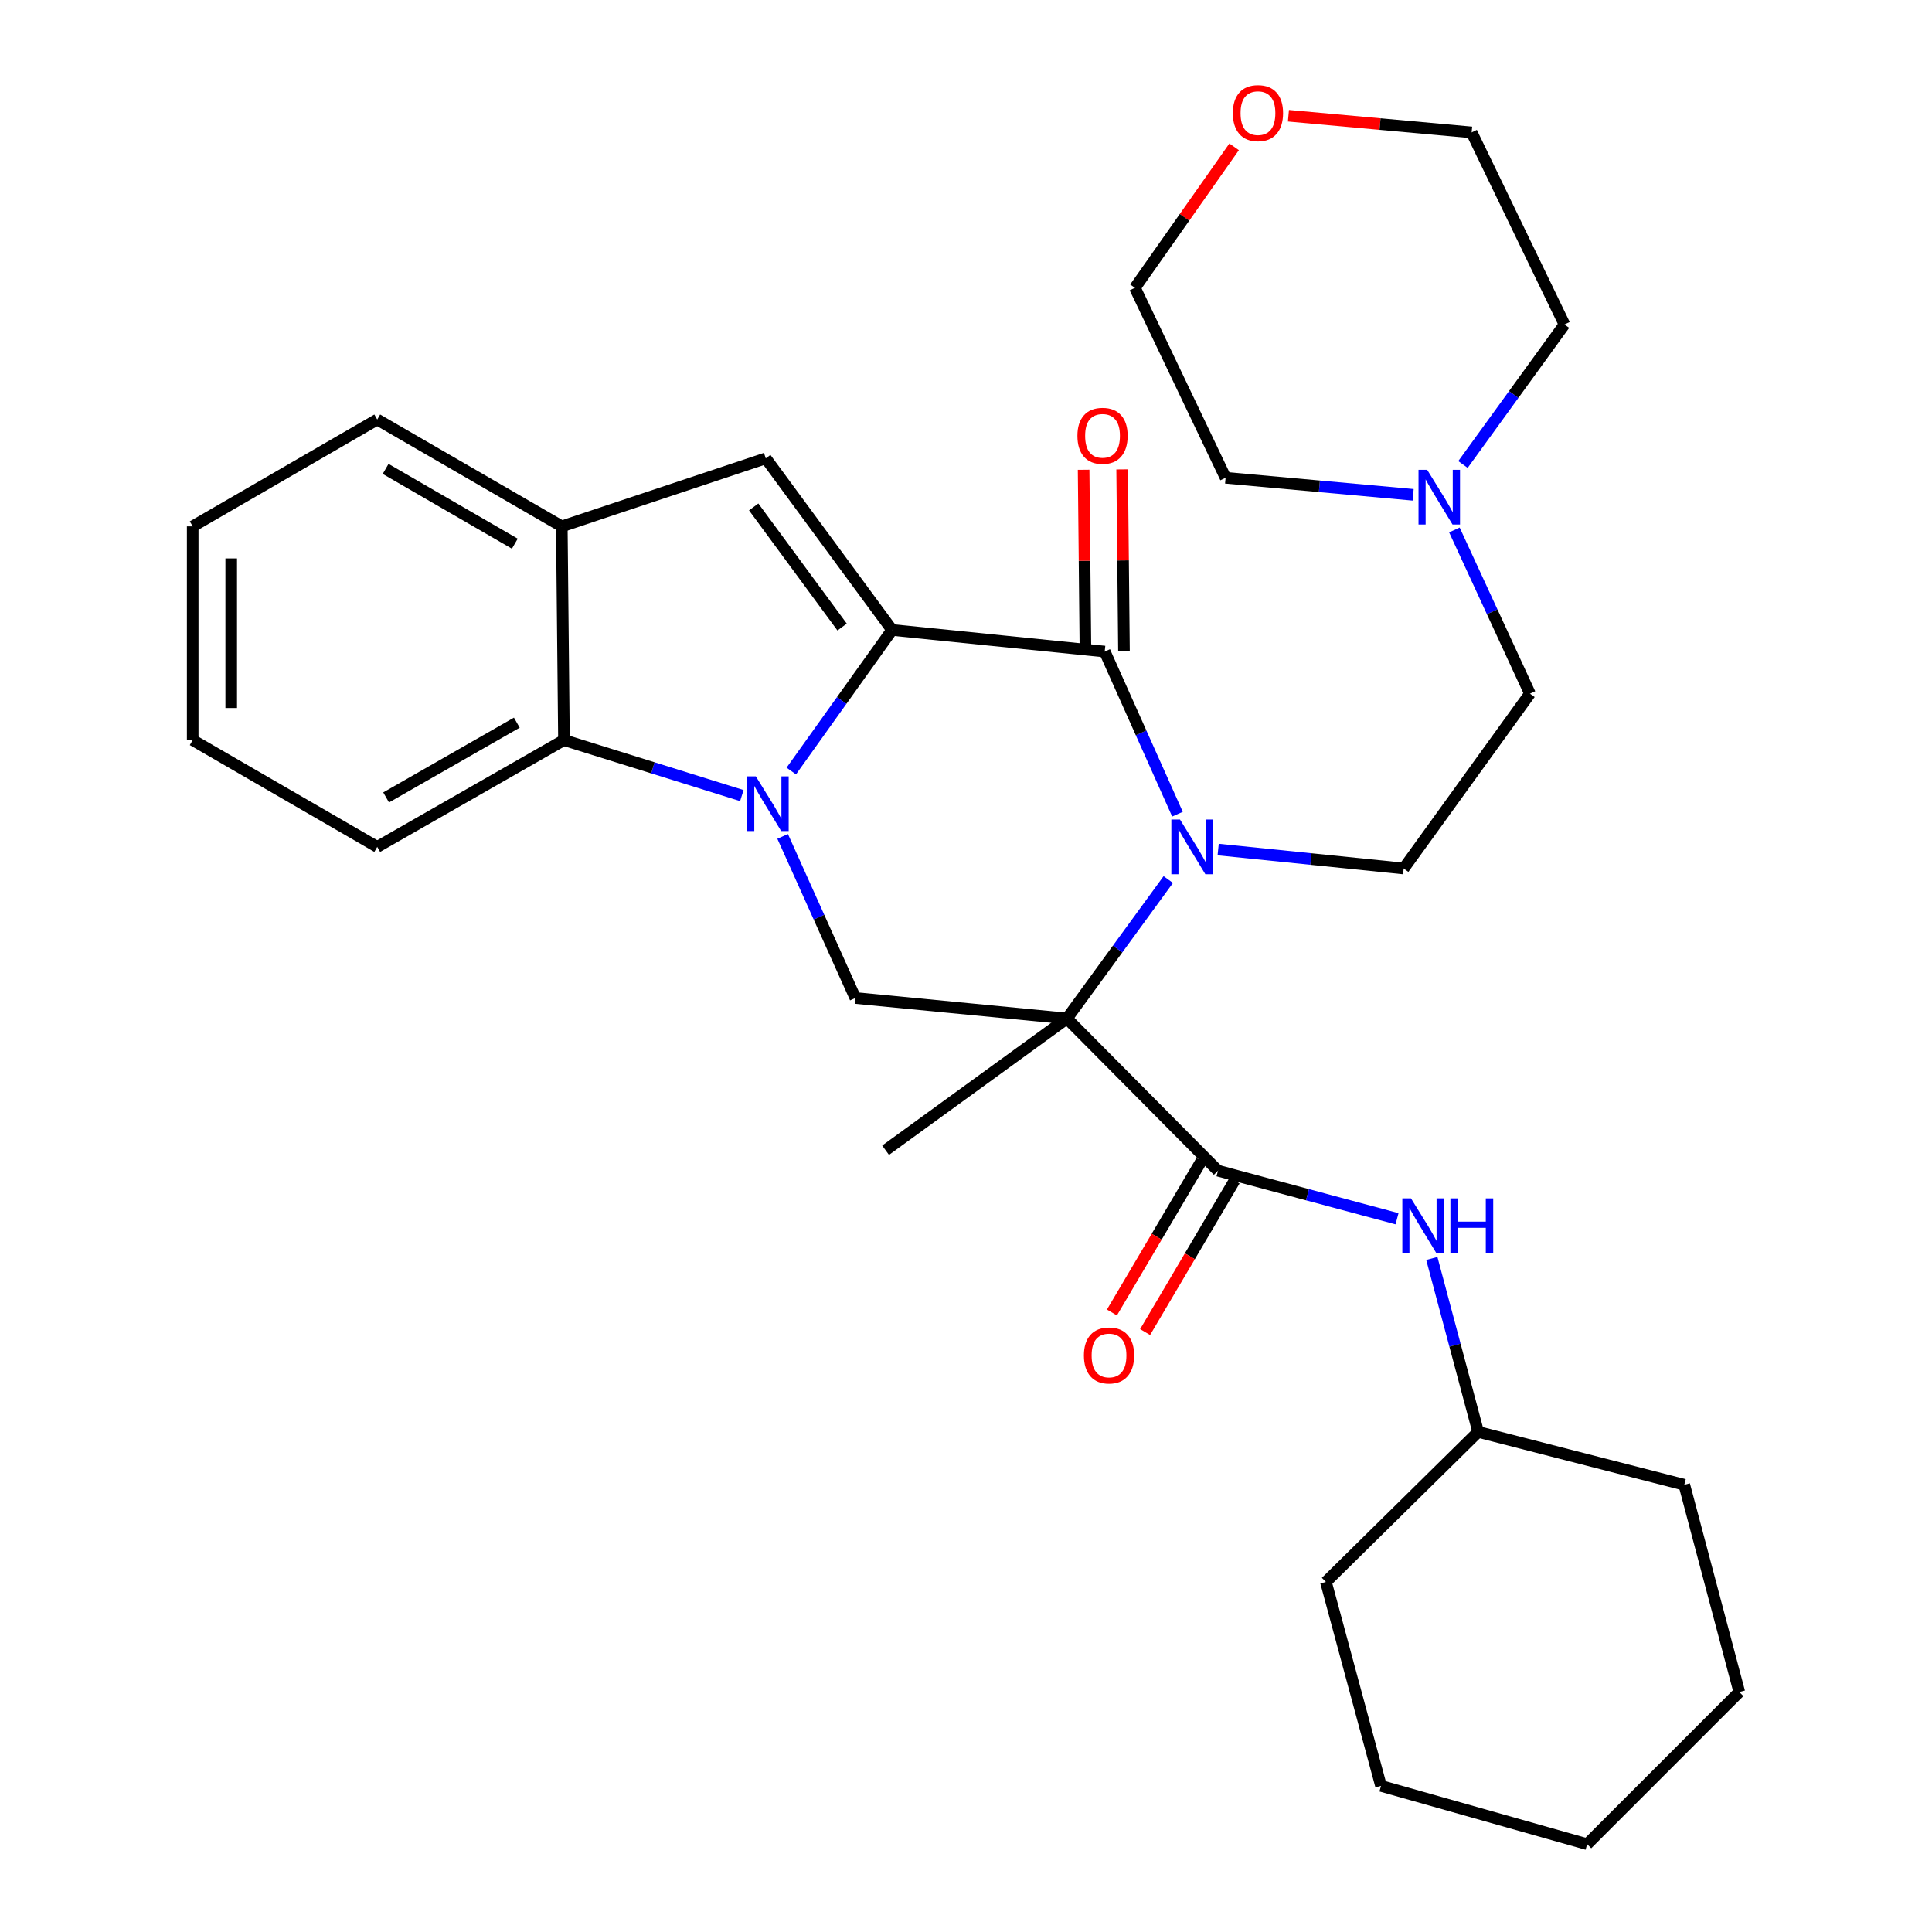 <?xml version='1.0' encoding='iso-8859-1'?>
<svg version='1.1' baseProfile='full'
              xmlns='http://www.w3.org/2000/svg'
                      xmlns:rdkit='http://www.rdkit.org/xml'
                      xmlns:xlink='http://www.w3.org/1999/xlink'
                  xml:space='preserve'
width='1000px' height='1000px' viewBox='0 0 1000 1000'>
<!-- END OF HEADER -->
<rect style='opacity:1.0;fill:#FFFFFF;stroke:none' width='1000' height='1000' x='0' y='0'> </rect>
<path class='bond-0' d='M 461.74,326.061 L 435.655,362.572' style='fill:none;fill-rule:evenodd;stroke:#000000;stroke-width:6px;stroke-linecap:butt;stroke-linejoin:miter;stroke-opacity:1' />
<path class='bond-0' d='M 435.655,362.572 L 409.571,399.084' style='fill:none;fill-rule:evenodd;stroke:#0000FF;stroke-width:6px;stroke-linecap:butt;stroke-linejoin:miter;stroke-opacity:1' />
<path class='bond-3' d='M 461.74,326.061 L 571.802,337.249' style='fill:none;fill-rule:evenodd;stroke:#000000;stroke-width:6px;stroke-linecap:butt;stroke-linejoin:miter;stroke-opacity:1' />
<path class='bond-4' d='M 461.74,326.061 L 396.362,237.233' style='fill:none;fill-rule:evenodd;stroke:#000000;stroke-width:6px;stroke-linecap:butt;stroke-linejoin:miter;stroke-opacity:1' />
<path class='bond-4' d='M 435.875,324.556 L 390.11,262.376' style='fill:none;fill-rule:evenodd;stroke:#000000;stroke-width:6px;stroke-linecap:butt;stroke-linejoin:miter;stroke-opacity:1' />
<path class='bond-6' d='M 405.093,432.924 L 423.912,474.745' style='fill:none;fill-rule:evenodd;stroke:#0000FF;stroke-width:6px;stroke-linecap:butt;stroke-linejoin:miter;stroke-opacity:1' />
<path class='bond-6' d='M 423.912,474.745 L 442.731,516.566' style='fill:none;fill-rule:evenodd;stroke:#000000;stroke-width:6px;stroke-linecap:butt;stroke-linejoin:miter;stroke-opacity:1' />
<path class='bond-7' d='M 383.976,411.793 L 337.94,397.429' style='fill:none;fill-rule:evenodd;stroke:#0000FF;stroke-width:6px;stroke-linecap:butt;stroke-linejoin:miter;stroke-opacity:1' />
<path class='bond-7' d='M 337.94,397.429 L 291.905,383.064' style='fill:none;fill-rule:evenodd;stroke:#000000;stroke-width:6px;stroke-linecap:butt;stroke-linejoin:miter;stroke-opacity:1' />
<path class='bond-1' d='M 552.24,527.178 L 578.468,491.218' style='fill:none;fill-rule:evenodd;stroke:#000000;stroke-width:6px;stroke-linecap:butt;stroke-linejoin:miter;stroke-opacity:1' />
<path class='bond-1' d='M 578.468,491.218 L 604.697,455.259' style='fill:none;fill-rule:evenodd;stroke:#0000FF;stroke-width:6px;stroke-linecap:butt;stroke-linejoin:miter;stroke-opacity:1' />
<path class='bond-5' d='M 552.24,527.178 L 630.433,605.958' style='fill:none;fill-rule:evenodd;stroke:#000000;stroke-width:6px;stroke-linecap:butt;stroke-linejoin:miter;stroke-opacity:1' />
<path class='bond-16' d='M 552.24,527.178 L 458.383,595.347' style='fill:none;fill-rule:evenodd;stroke:#000000;stroke-width:6px;stroke-linecap:butt;stroke-linejoin:miter;stroke-opacity:1' />
<path class='bond-32' d='M 552.24,527.178 L 442.731,516.566' style='fill:none;fill-rule:evenodd;stroke:#000000;stroke-width:6px;stroke-linecap:butt;stroke-linejoin:miter;stroke-opacity:1' />
<path class='bond-2' d='M 609.457,421.421 L 590.63,379.335' style='fill:none;fill-rule:evenodd;stroke:#0000FF;stroke-width:6px;stroke-linecap:butt;stroke-linejoin:miter;stroke-opacity:1' />
<path class='bond-2' d='M 590.63,379.335 L 571.802,337.249' style='fill:none;fill-rule:evenodd;stroke:#000000;stroke-width:6px;stroke-linecap:butt;stroke-linejoin:miter;stroke-opacity:1' />
<path class='bond-9' d='M 630.522,439.728 L 678.531,444.633' style='fill:none;fill-rule:evenodd;stroke:#0000FF;stroke-width:6px;stroke-linecap:butt;stroke-linejoin:miter;stroke-opacity:1' />
<path class='bond-9' d='M 678.531,444.633 L 726.539,449.538' style='fill:none;fill-rule:evenodd;stroke:#000000;stroke-width:6px;stroke-linecap:butt;stroke-linejoin:miter;stroke-opacity:1' />
<path class='bond-12' d='M 581.771,337.148 L 581.295,290.052' style='fill:none;fill-rule:evenodd;stroke:#000000;stroke-width:6px;stroke-linecap:butt;stroke-linejoin:miter;stroke-opacity:1' />
<path class='bond-12' d='M 581.295,290.052 L 580.819,242.956' style='fill:none;fill-rule:evenodd;stroke:#FF0000;stroke-width:6px;stroke-linecap:butt;stroke-linejoin:miter;stroke-opacity:1' />
<path class='bond-12' d='M 561.833,337.35 L 561.357,290.253' style='fill:none;fill-rule:evenodd;stroke:#000000;stroke-width:6px;stroke-linecap:butt;stroke-linejoin:miter;stroke-opacity:1' />
<path class='bond-12' d='M 561.357,290.253 L 560.881,243.157' style='fill:none;fill-rule:evenodd;stroke:#FF0000;stroke-width:6px;stroke-linecap:butt;stroke-linejoin:miter;stroke-opacity:1' />
<path class='bond-8' d='M 396.362,237.233 L 290.786,272.447' style='fill:none;fill-rule:evenodd;stroke:#000000;stroke-width:6px;stroke-linecap:butt;stroke-linejoin:miter;stroke-opacity:1' />
<path class='bond-10' d='M 630.433,605.958 L 676.766,618.389' style='fill:none;fill-rule:evenodd;stroke:#000000;stroke-width:6px;stroke-linecap:butt;stroke-linejoin:miter;stroke-opacity:1' />
<path class='bond-10' d='M 676.766,618.389 L 723.098,630.819' style='fill:none;fill-rule:evenodd;stroke:#0000FF;stroke-width:6px;stroke-linecap:butt;stroke-linejoin:miter;stroke-opacity:1' />
<path class='bond-13' d='M 621.849,600.89 L 598.692,640.113' style='fill:none;fill-rule:evenodd;stroke:#000000;stroke-width:6px;stroke-linecap:butt;stroke-linejoin:miter;stroke-opacity:1' />
<path class='bond-13' d='M 598.692,640.113 L 575.535,679.337' style='fill:none;fill-rule:evenodd;stroke:#FF0000;stroke-width:6px;stroke-linecap:butt;stroke-linejoin:miter;stroke-opacity:1' />
<path class='bond-13' d='M 639.018,611.027 L 615.862,650.25' style='fill:none;fill-rule:evenodd;stroke:#000000;stroke-width:6px;stroke-linecap:butt;stroke-linejoin:miter;stroke-opacity:1' />
<path class='bond-13' d='M 615.862,650.25 L 592.705,689.474' style='fill:none;fill-rule:evenodd;stroke:#FF0000;stroke-width:6px;stroke-linecap:butt;stroke-linejoin:miter;stroke-opacity:1' />
<path class='bond-18' d='M 291.905,383.064 L 195.256,438.35' style='fill:none;fill-rule:evenodd;stroke:#000000;stroke-width:6px;stroke-linecap:butt;stroke-linejoin:miter;stroke-opacity:1' />
<path class='bond-18' d='M 267.507,374.05 L 199.853,412.75' style='fill:none;fill-rule:evenodd;stroke:#000000;stroke-width:6px;stroke-linecap:butt;stroke-linejoin:miter;stroke-opacity:1' />
<path class='bond-31' d='M 291.905,383.064 L 290.786,272.447' style='fill:none;fill-rule:evenodd;stroke:#000000;stroke-width:6px;stroke-linecap:butt;stroke-linejoin:miter;stroke-opacity:1' />
<path class='bond-19' d='M 290.786,272.447 L 195.256,217.15' style='fill:none;fill-rule:evenodd;stroke:#000000;stroke-width:6px;stroke-linecap:butt;stroke-linejoin:miter;stroke-opacity:1' />
<path class='bond-19' d='M 266.468,281.409 L 199.597,242.701' style='fill:none;fill-rule:evenodd;stroke:#000000;stroke-width:6px;stroke-linecap:butt;stroke-linejoin:miter;stroke-opacity:1' />
<path class='bond-14' d='M 726.539,449.538 L 791.905,359.038' style='fill:none;fill-rule:evenodd;stroke:#000000;stroke-width:6px;stroke-linecap:butt;stroke-linejoin:miter;stroke-opacity:1' />
<path class='bond-17' d='M 741.106,651.359 L 753.096,696.252' style='fill:none;fill-rule:evenodd;stroke:#0000FF;stroke-width:6px;stroke-linecap:butt;stroke-linejoin:miter;stroke-opacity:1' />
<path class='bond-17' d='M 753.096,696.252 L 765.087,741.144' style='fill:none;fill-rule:evenodd;stroke:#000000;stroke-width:6px;stroke-linecap:butt;stroke-linejoin:miter;stroke-opacity:1' />
<path class='bond-11' d='M 752.789,274.299 L 772.347,316.668' style='fill:none;fill-rule:evenodd;stroke:#0000FF;stroke-width:6px;stroke-linecap:butt;stroke-linejoin:miter;stroke-opacity:1' />
<path class='bond-11' d='M 772.347,316.668 L 791.905,359.038' style='fill:none;fill-rule:evenodd;stroke:#000000;stroke-width:6px;stroke-linecap:butt;stroke-linejoin:miter;stroke-opacity:1' />
<path class='bond-20' d='M 757.229,240.418 L 783.501,204.187' style='fill:none;fill-rule:evenodd;stroke:#0000FF;stroke-width:6px;stroke-linecap:butt;stroke-linejoin:miter;stroke-opacity:1' />
<path class='bond-20' d='M 783.501,204.187 L 809.773,167.957' style='fill:none;fill-rule:evenodd;stroke:#000000;stroke-width:6px;stroke-linecap:butt;stroke-linejoin:miter;stroke-opacity:1' />
<path class='bond-21' d='M 731.444,256.112 L 682.905,251.707' style='fill:none;fill-rule:evenodd;stroke:#0000FF;stroke-width:6px;stroke-linecap:butt;stroke-linejoin:miter;stroke-opacity:1' />
<path class='bond-21' d='M 682.905,251.707 L 634.366,247.302' style='fill:none;fill-rule:evenodd;stroke:#000000;stroke-width:6px;stroke-linecap:butt;stroke-linejoin:miter;stroke-opacity:1' />
<path class='bond-15' d='M 638.782,75.997 L 613.107,112.484' style='fill:none;fill-rule:evenodd;stroke:#FF0000;stroke-width:6px;stroke-linecap:butt;stroke-linejoin:miter;stroke-opacity:1' />
<path class='bond-15' d='M 613.107,112.484 L 587.432,148.97' style='fill:none;fill-rule:evenodd;stroke:#000000;stroke-width:6px;stroke-linecap:butt;stroke-linejoin:miter;stroke-opacity:1' />
<path class='bond-34' d='M 666.891,59.905 L 714.306,64.216' style='fill:none;fill-rule:evenodd;stroke:#FF0000;stroke-width:6px;stroke-linecap:butt;stroke-linejoin:miter;stroke-opacity:1' />
<path class='bond-34' d='M 714.306,64.216 L 761.72,68.528' style='fill:none;fill-rule:evenodd;stroke:#000000;stroke-width:6px;stroke-linecap:butt;stroke-linejoin:miter;stroke-opacity:1' />
<path class='bond-24' d='M 765.087,741.144 L 686.296,818.806' style='fill:none;fill-rule:evenodd;stroke:#000000;stroke-width:6px;stroke-linecap:butt;stroke-linejoin:miter;stroke-opacity:1' />
<path class='bond-25' d='M 765.087,741.144 L 871.783,768.527' style='fill:none;fill-rule:evenodd;stroke:#000000;stroke-width:6px;stroke-linecap:butt;stroke-linejoin:miter;stroke-opacity:1' />
<path class='bond-26' d='M 195.256,438.35 L 99.738,383.064' style='fill:none;fill-rule:evenodd;stroke:#000000;stroke-width:6px;stroke-linecap:butt;stroke-linejoin:miter;stroke-opacity:1' />
<path class='bond-27' d='M 195.256,217.15 L 99.738,272.447' style='fill:none;fill-rule:evenodd;stroke:#000000;stroke-width:6px;stroke-linecap:butt;stroke-linejoin:miter;stroke-opacity:1' />
<path class='bond-22' d='M 809.773,167.957 L 761.72,68.528' style='fill:none;fill-rule:evenodd;stroke:#000000;stroke-width:6px;stroke-linecap:butt;stroke-linejoin:miter;stroke-opacity:1' />
<path class='bond-23' d='M 634.366,247.302 L 587.432,148.97' style='fill:none;fill-rule:evenodd;stroke:#000000;stroke-width:6px;stroke-linecap:butt;stroke-linejoin:miter;stroke-opacity:1' />
<path class='bond-29' d='M 686.296,818.806 L 714.808,924.382' style='fill:none;fill-rule:evenodd;stroke:#000000;stroke-width:6px;stroke-linecap:butt;stroke-linejoin:miter;stroke-opacity:1' />
<path class='bond-28' d='M 871.783,768.527 L 900.262,875.787' style='fill:none;fill-rule:evenodd;stroke:#000000;stroke-width:6px;stroke-linecap:butt;stroke-linejoin:miter;stroke-opacity:1' />
<path class='bond-33' d='M 99.738,383.064 L 99.738,272.447' style='fill:none;fill-rule:evenodd;stroke:#000000;stroke-width:6px;stroke-linecap:butt;stroke-linejoin:miter;stroke-opacity:1' />
<path class='bond-33' d='M 119.677,366.471 L 119.677,289.04' style='fill:none;fill-rule:evenodd;stroke:#000000;stroke-width:6px;stroke-linecap:butt;stroke-linejoin:miter;stroke-opacity:1' />
<path class='bond-30' d='M 900.262,875.787 L 821.503,954.545' style='fill:none;fill-rule:evenodd;stroke:#000000;stroke-width:6px;stroke-linecap:butt;stroke-linejoin:miter;stroke-opacity:1' />
<path class='bond-35' d='M 714.808,924.382 L 821.503,954.545' style='fill:none;fill-rule:evenodd;stroke:#000000;stroke-width:6px;stroke-linecap:butt;stroke-linejoin:miter;stroke-opacity:1' />
<path  class='atom-1' d='M 391.221 401.847
L 400.501 416.847
Q 401.421 418.327, 402.901 421.007
Q 404.381 423.687, 404.461 423.847
L 404.461 401.847
L 408.221 401.847
L 408.221 430.167
L 404.341 430.167
L 394.381 413.767
Q 393.221 411.847, 391.981 409.647
Q 390.781 407.447, 390.421 406.767
L 390.421 430.167
L 386.741 430.167
L 386.741 401.847
L 391.221 401.847
' fill='#0000FF'/>
<path  class='atom-3' d='M 610.77 424.19
L 620.05 439.19
Q 620.97 440.67, 622.45 443.35
Q 623.93 446.03, 624.01 446.19
L 624.01 424.19
L 627.77 424.19
L 627.77 452.51
L 623.89 452.51
L 613.93 436.11
Q 612.77 434.19, 611.53 431.99
Q 610.33 429.79, 609.97 429.11
L 609.97 452.51
L 606.29 452.51
L 606.29 424.19
L 610.77 424.19
' fill='#0000FF'/>
<path  class='atom-11' d='M 730.326 620.278
L 739.606 635.278
Q 740.526 636.758, 742.006 639.438
Q 743.486 642.118, 743.566 642.278
L 743.566 620.278
L 747.326 620.278
L 747.326 648.598
L 743.446 648.598
L 733.486 632.198
Q 732.326 630.278, 731.086 628.078
Q 729.886 625.878, 729.526 625.198
L 729.526 648.598
L 725.846 648.598
L 725.846 620.278
L 730.326 620.278
' fill='#0000FF'/>
<path  class='atom-11' d='M 750.726 620.278
L 754.566 620.278
L 754.566 632.318
L 769.046 632.318
L 769.046 620.278
L 772.886 620.278
L 772.886 648.598
L 769.046 648.598
L 769.046 635.518
L 754.566 635.518
L 754.566 648.598
L 750.726 648.598
L 750.726 620.278
' fill='#0000FF'/>
<path  class='atom-12' d='M 738.7 243.178
L 747.98 258.178
Q 748.9 259.658, 750.38 262.338
Q 751.86 265.018, 751.94 265.178
L 751.94 243.178
L 755.7 243.178
L 755.7 271.498
L 751.82 271.498
L 741.86 255.098
Q 740.7 253.178, 739.46 250.978
Q 738.26 248.778, 737.9 248.098
L 737.9 271.498
L 734.22 271.498
L 734.22 243.178
L 738.7 243.178
' fill='#0000FF'/>
<path  class='atom-13' d='M 557.672 225.583
Q 557.672 218.783, 561.032 214.983
Q 564.392 211.183, 570.672 211.183
Q 576.952 211.183, 580.312 214.983
Q 583.672 218.783, 583.672 225.583
Q 583.672 232.463, 580.272 236.383
Q 576.872 240.263, 570.672 240.263
Q 564.432 240.263, 561.032 236.383
Q 557.672 232.503, 557.672 225.583
M 570.672 237.063
Q 574.992 237.063, 577.312 234.183
Q 579.672 231.263, 579.672 225.583
Q 579.672 220.023, 577.312 217.223
Q 574.992 214.383, 570.672 214.383
Q 566.352 214.383, 563.992 217.183
Q 561.672 219.983, 561.672 225.583
Q 561.672 231.303, 563.992 234.183
Q 566.352 237.063, 570.672 237.063
' fill='#FF0000'/>
<path  class='atom-14' d='M 561.029 701.579
Q 561.029 694.779, 564.389 690.979
Q 567.749 687.179, 574.029 687.179
Q 580.309 687.179, 583.669 690.979
Q 587.029 694.779, 587.029 701.579
Q 587.029 708.459, 583.629 712.379
Q 580.229 716.259, 574.029 716.259
Q 567.789 716.259, 564.389 712.379
Q 561.029 708.499, 561.029 701.579
M 574.029 713.059
Q 578.349 713.059, 580.669 710.179
Q 583.029 707.259, 583.029 701.579
Q 583.029 696.019, 580.669 693.219
Q 578.349 690.379, 574.029 690.379
Q 569.709 690.379, 567.349 693.179
Q 565.029 695.979, 565.029 701.579
Q 565.029 707.299, 567.349 710.179
Q 569.709 713.059, 574.029 713.059
' fill='#FF0000'/>
<path  class='atom-16' d='M 638.115 58.55
Q 638.115 51.75, 641.475 47.95
Q 644.835 44.15, 651.115 44.15
Q 657.395 44.15, 660.755 47.95
Q 664.115 51.75, 664.115 58.55
Q 664.115 65.43, 660.715 69.35
Q 657.315 73.23, 651.115 73.23
Q 644.875 73.23, 641.475 69.35
Q 638.115 65.47, 638.115 58.55
M 651.115 70.03
Q 655.435 70.03, 657.755 67.15
Q 660.115 64.23, 660.115 58.55
Q 660.115 52.99, 657.755 50.19
Q 655.435 47.35, 651.115 47.35
Q 646.795 47.35, 644.435 50.15
Q 642.115 52.95, 642.115 58.55
Q 642.115 64.27, 644.435 67.15
Q 646.795 70.03, 651.115 70.03
' fill='#FF0000'/>
</svg>
